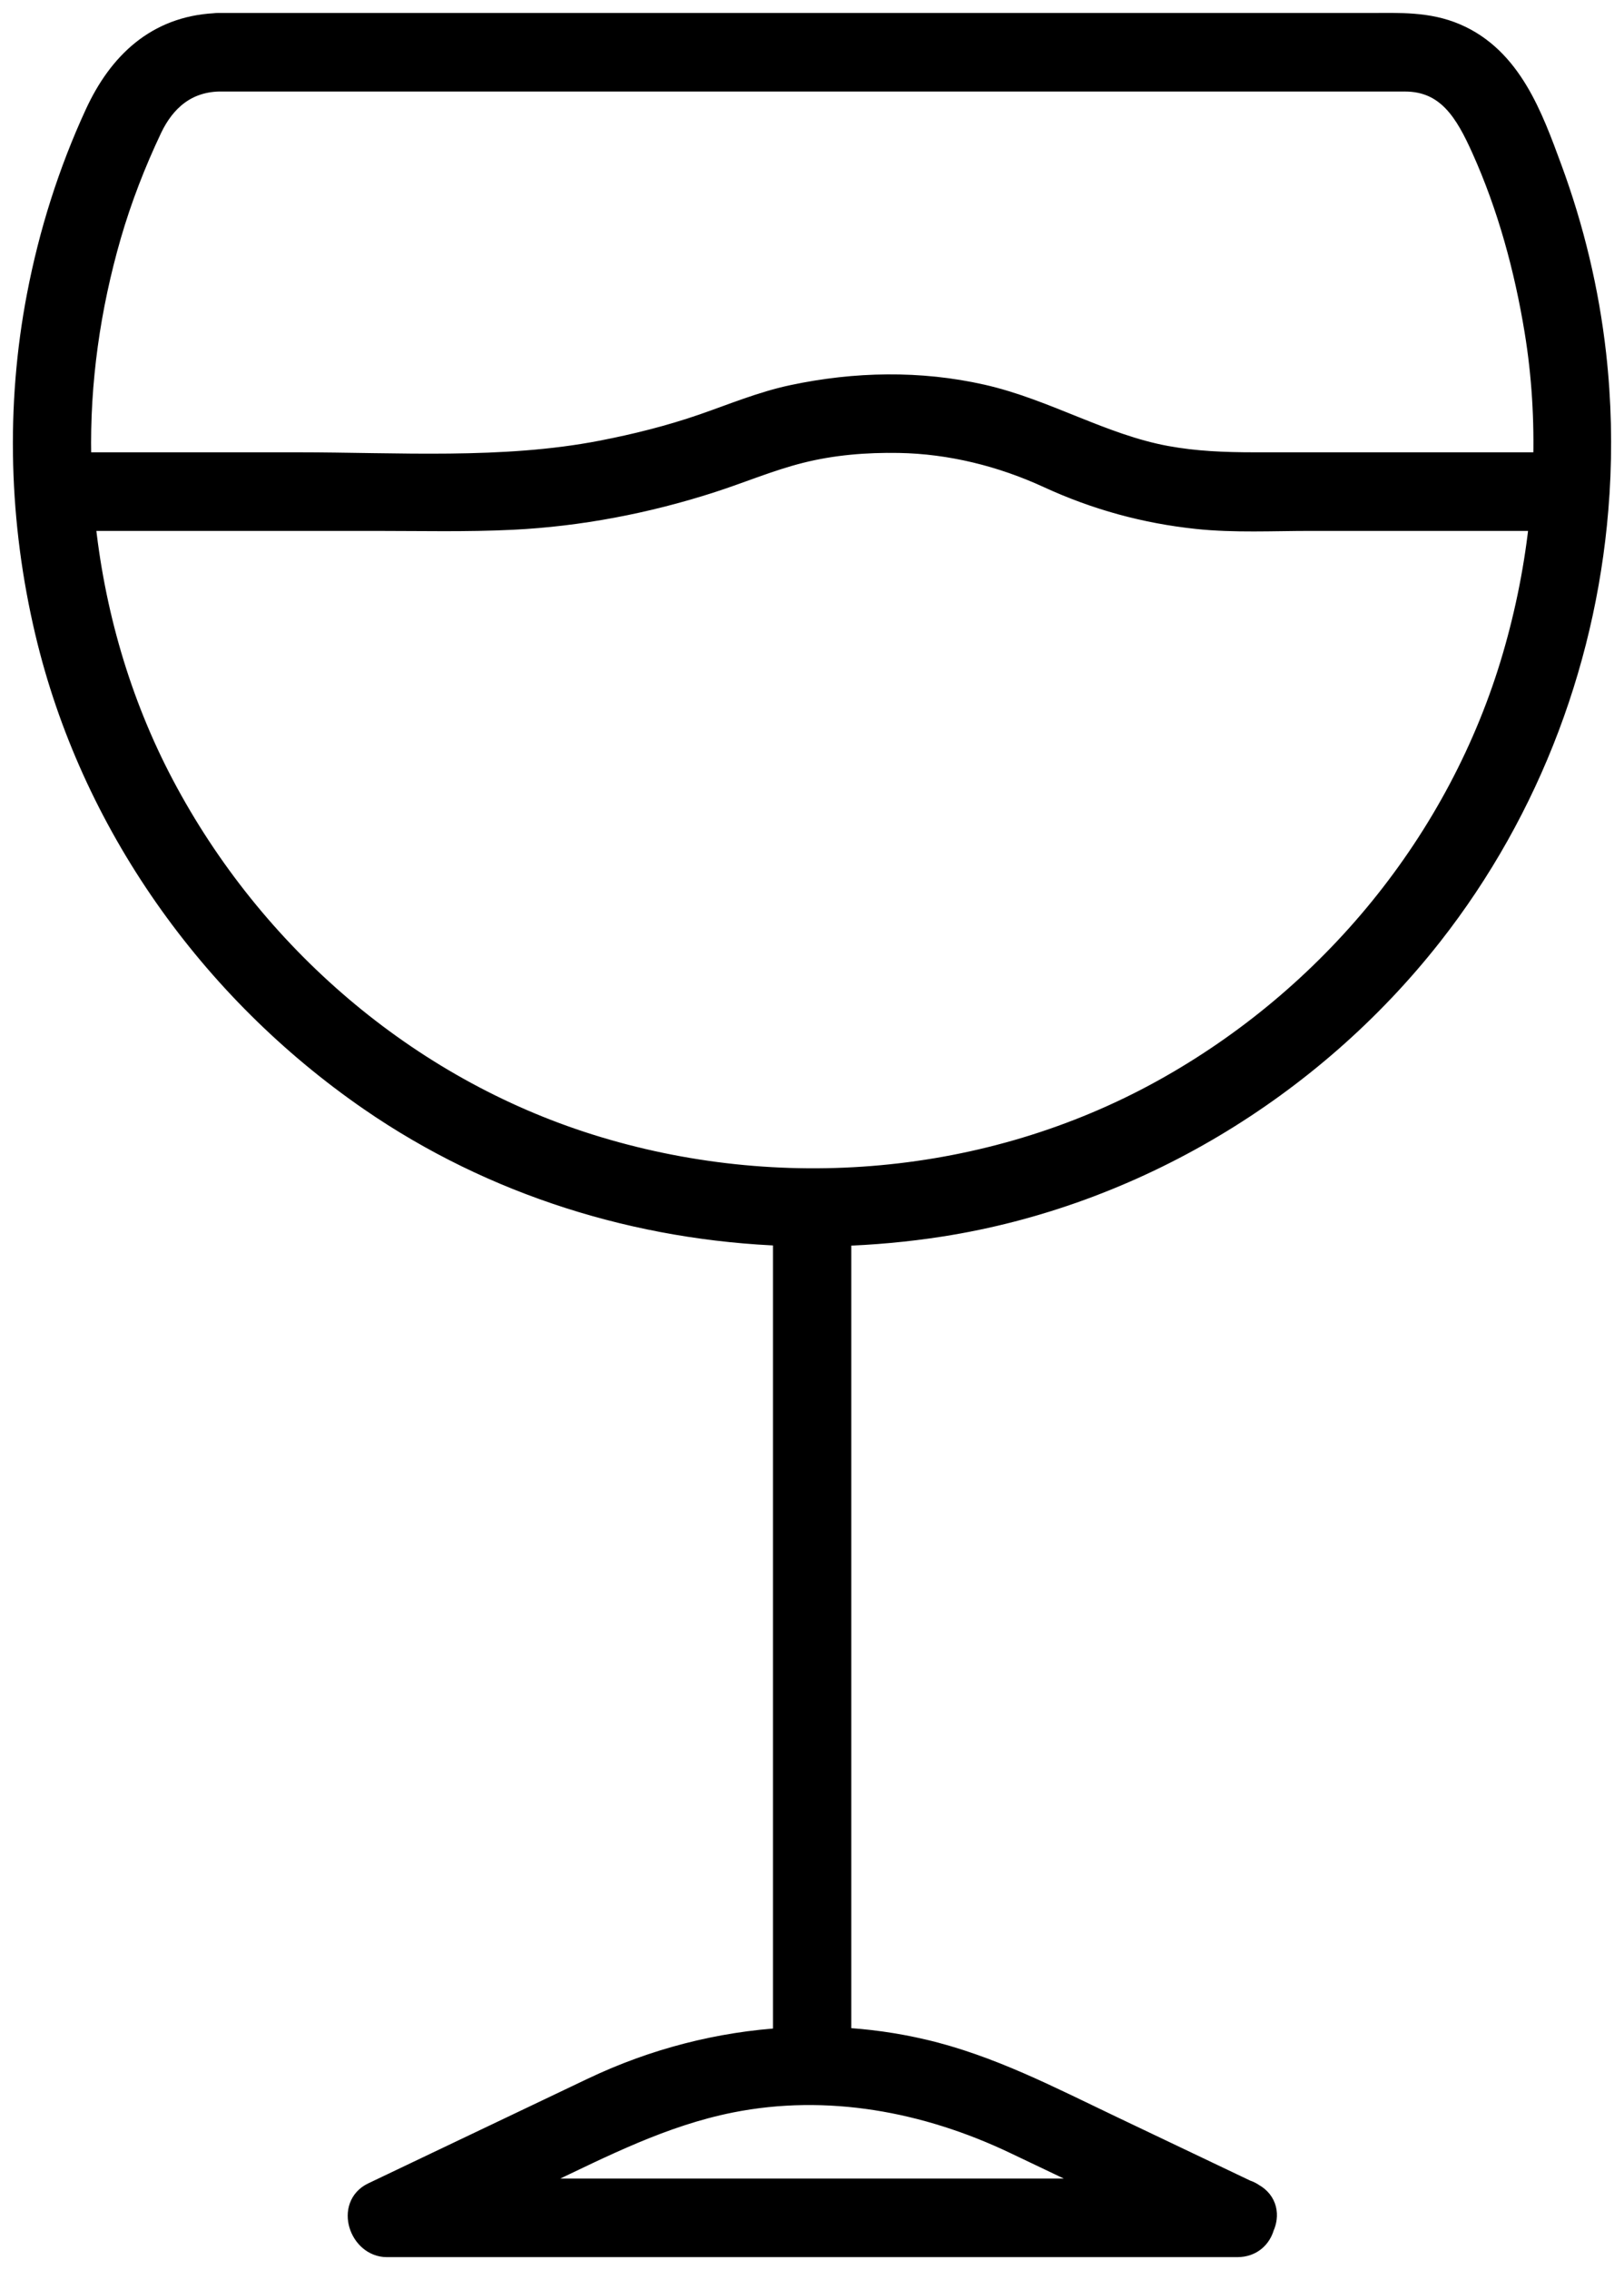 <?xml version="1.0" encoding="UTF-8"?> <svg xmlns="http://www.w3.org/2000/svg" width="63" height="88" viewBox="0 0 63 88" fill="none"><path d="M61.939 19.123C62.051 17.336 62.01 15.535 61.809 13.741C61.533 11.284 60.956 8.879 60.101 6.561C59.358 4.547 58.555 2.309 56.444 1.404C55.376 0.947 54.292 1.002 53.169 1.002C43.794 1.002 34.42 1.002 25.044 1.002C19.519 1.002 13.994 1.002 8.469 1.002C8.418 1.002 8.37 1.006 8.323 1.012C6.116 1.138 4.688 2.49 3.785 4.445C2.751 6.687 2.005 9.048 1.54 11.472C0.713 15.772 0.849 20.23 1.857 24.486C3.601 31.854 8.214 38.325 14.411 42.594C19.166 45.871 24.782 47.605 30.486 47.801C30.486 55.939 30.486 64.075 30.486 72.213C30.486 74.51 30.486 76.808 30.486 79.105C27.914 79.253 25.373 79.913 23.029 81.028C21.007 81.992 18.984 82.956 16.96 83.919C16.139 84.31 15.318 84.701 14.498 85.093C13.548 85.545 14.048 87 15.01 87C23.419 87 31.828 87 40.237 87C42.824 87 45.411 87 47.997 87C48.515 87 48.828 86.683 48.938 86.299C49.125 85.891 49.065 85.4 48.578 85.129C48.501 85.074 48.414 85.03 48.315 84.999C46.568 84.167 44.821 83.335 43.073 82.502C40.698 81.371 38.368 80.15 35.787 79.549C34.71 79.297 33.618 79.147 32.524 79.093C32.524 70.853 32.524 62.613 32.524 54.374C32.524 52.184 32.524 49.995 32.524 47.806C33.846 47.766 35.168 47.647 36.48 47.442C43.931 46.28 50.809 42.135 55.467 36.21C59.315 31.314 61.54 25.333 61.935 19.17C61.937 19.155 61.938 19.139 61.939 19.123ZM4.205 9.105C4.619 7.677 5.158 6.29 5.794 4.947C6.326 3.826 7.194 3.089 8.469 3.048C15.949 3.048 23.43 3.048 30.91 3.048C38.772 3.048 46.635 3.048 54.498 3.048C56.216 3.048 56.946 4.334 57.574 5.73C58.586 7.978 59.242 10.39 59.64 12.819C59.922 14.539 60.026 16.288 59.973 18.034C56.198 18.034 52.423 18.034 48.648 18.034C47.497 18.034 46.359 17.99 45.221 17.78C42.728 17.32 40.553 15.962 38.087 15.402C35.678 14.856 33.178 14.907 30.77 15.418C29.569 15.672 28.444 16.145 27.288 16.544C26 16.988 24.676 17.319 23.34 17.577C19.506 18.317 15.418 18.034 11.53 18.034C8.703 18.034 5.876 18.034 3.05 18.034C3.046 17.929 3.041 17.823 3.039 17.718C2.982 14.798 3.396 11.906 4.205 9.105ZM39.407 83.013C40.765 83.66 42.123 84.307 43.48 84.953C36.577 84.953 29.674 84.953 22.77 84.953C21.689 84.953 20.608 84.953 19.528 84.953C20.007 84.725 20.486 84.496 20.964 84.269C23.37 83.122 25.688 81.932 28.331 81.403C32.115 80.648 35.961 81.371 39.407 83.013ZM45.127 42.347C38.362 46.082 30.187 46.766 22.845 44.46C15.726 42.223 9.755 37.063 6.271 30.479C4.566 27.256 3.542 23.703 3.181 20.081C6.967 20.081 10.751 20.081 14.535 20.081C16.312 20.081 18.097 20.125 19.872 20.038C22.471 19.91 25.056 19.412 27.532 18.618C28.703 18.242 29.827 17.761 31.022 17.46C32.284 17.141 33.578 17.037 34.876 17.059C36.88 17.093 38.883 17.591 40.699 18.428C42.541 19.275 44.434 19.795 46.448 20.008C47.894 20.161 49.388 20.081 50.838 20.081C53.837 20.081 56.838 20.081 59.837 20.081C59.652 21.903 59.296 23.708 58.785 25.457C56.684 32.652 51.651 38.745 45.127 42.347Z" fill="black" stroke="black"></path></svg> 